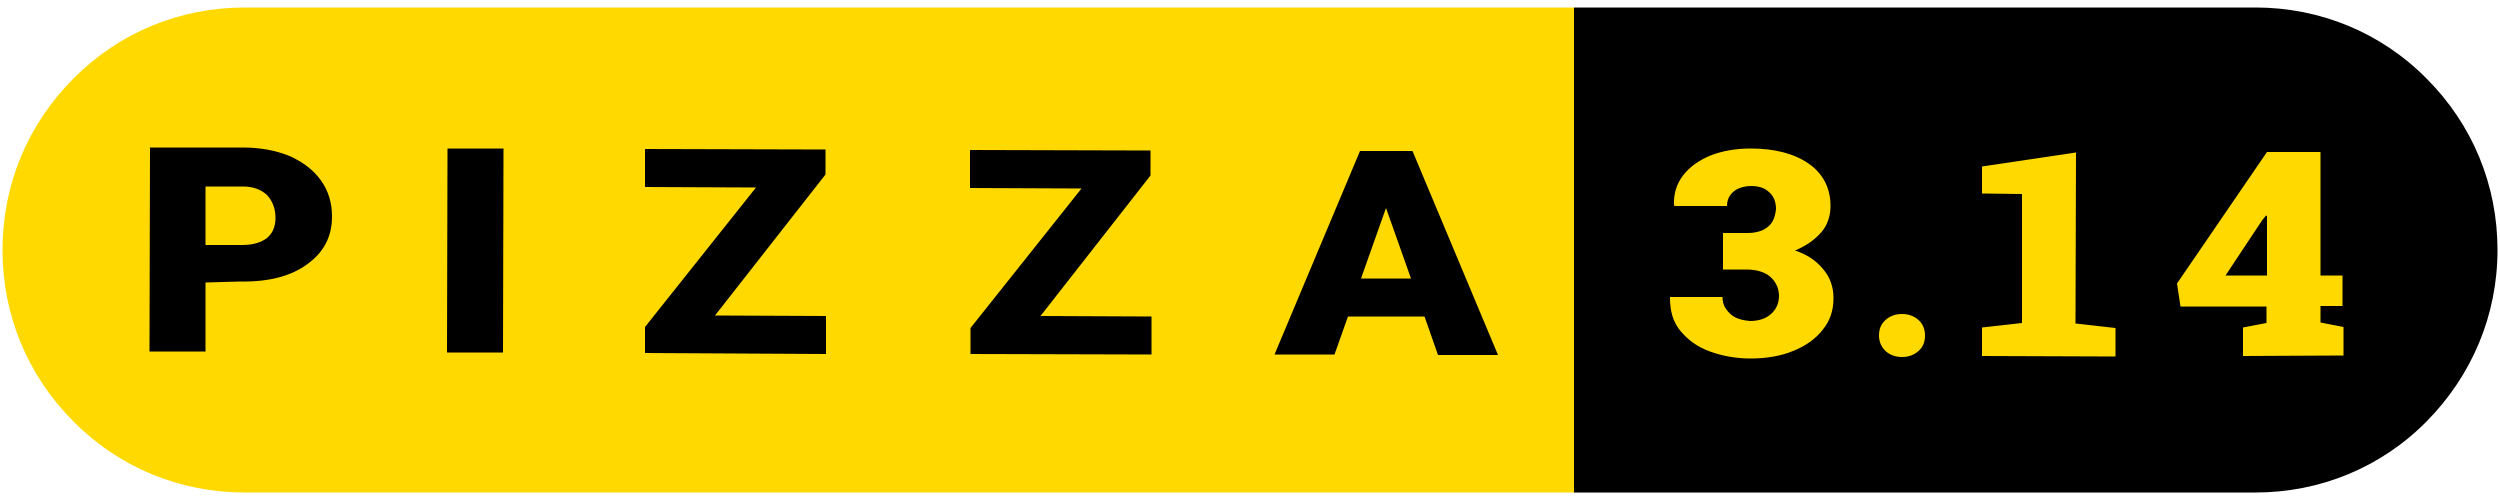 <?xml version="1.0" encoding="utf-8"?>
<!-- Generator: Adobe Illustrator 25.2.3, SVG Export Plug-In . SVG Version: 6.00 Build 0)  -->
<svg version="1.1" id="Layer_1" xmlns="http://www.w3.org/2000/svg" xmlns:xlink="http://www.w3.org/1999/xlink" x="0px" y="0px"
	 viewBox="0 0 500 100" style="enable-background:new 0 0 500 100;" xml:space="preserve">
<style type="text/css">
	.st0{fill:#FFD900;}
</style>
<g>
	<path d="M485.3,15.7C476.2,6.5,464,1.5,451.1,1.5H314.8v97h136.3c12.9,0,25.1-5,34.2-14.2c9.1-9.2,14.2-21.3,14.2-34.3
		S494.5,24.9,485.3,15.7z"/>
	<path class="st0" d="M48.9,1.5c-12.9,0-25.1,5-34.2,14.2C5.5,24.9,0.5,37,0.5,50c0,13,5,25.1,14.2,34.3
		c9.1,9.2,21.3,14.2,34.2,14.2h265.9v-97H48.9z"/>
	<path d="M41.1,56.5l0,13.8l-11.2,0l0.1-40.8l18.5,0c3.6,0,6.7,0.6,9.4,1.7c2.7,1.2,4.8,2.8,6.3,4.9c1.5,2.1,2.2,4.5,2.2,7.2
		c0,4-1.6,7.1-4.9,9.5c-3.2,2.4-7.7,3.6-13.4,3.5L41.1,56.5z M41.1,49l7.3,0c2.2,0,3.8-0.5,5-1.4c1.1-0.9,1.7-2.3,1.7-4
		c0-1.9-0.6-3.4-1.7-4.6c-1.2-1.1-2.8-1.7-4.8-1.7l-7.5,0L41.1,49z M100.6,70.5l-11.2,0l0.1-40.8l11.2,0L100.6,70.5z M143,63.1
		l22.2,0.1l0,7.6L129,70.6l0-5.2l22.2-27.9L129,37.4l0-7.6l36.1,0.1l0,5L143,63.1z M208.1,63.2l22.2,0.1l0,7.6l-36.2-0.1l0-5.2
		l22.2-27.9l-22.3-0.1l0-7.6l36.1,0.1l0,5L208.1,63.2z M284.9,63.3l-15.3,0l-2.7,7.6l-12,0L272,30.2l10.5,0L299.6,71l-12,0
		L284.9,63.3z M272.2,55.7l10,0l-5-14.1L272.2,55.7z"/>
	<path class="st0" d="M350.1,71.7c-2.9,0-5.6-0.5-8.1-1.4c-2.5-0.9-4.4-2.3-5.9-4.1c-1.5-1.8-2.1-4-2.1-6.6l0-0.2l10.5,0
		c0,0.9,0.2,1.7,0.7,2.4c0.5,0.7,1.1,1.3,1.9,1.7c0.8,0.4,1.8,0.6,2.9,0.7c1.8,0,3.2-0.5,4.2-1.4s1.6-2.1,1.6-3.6
		c0-1.5-0.6-2.8-1.7-3.8c-1.1-1-2.8-1.5-4.9-1.5l-4.6,0l0-7.3l4.9,0c1.2,0,2.2-0.2,3.1-0.6c0.8-0.4,1.5-1,1.9-1.7
		c0.4-0.7,0.6-1.6,0.7-2.5c0-1.3-0.4-2.5-1.3-3.3c-0.9-0.9-2.1-1.3-3.7-1.3c-0.9,0-1.8,0.2-2.5,0.5c-0.7,0.3-1.3,0.8-1.7,1.4
		s-0.6,1.3-0.6,2.1l-10.5,0l-0.1-0.2c-0.1-2.2,0.5-4.2,1.8-5.9c1.3-1.7,3.1-3,5.5-4c2.3-0.9,5-1.4,8-1.4c4.8,0,8.7,1,11.6,3
		c2.9,2,4.4,4.9,4.4,8.5c0,2-0.6,3.8-1.8,5.2c-1.2,1.4-2.9,2.7-5.3,3.7c2.4,0.8,4.2,2,5.6,3.7c1.4,1.6,2.1,3.6,2.1,5.8
		c0,2.5-0.7,4.6-2.2,6.4c-1.4,1.8-3.4,3.2-5.9,4.2C356.2,71.2,353.3,71.7,350.1,71.7z M375.8,67.1c0-1.3,0.4-2.3,1.3-3.1
		c0.9-0.8,2-1.2,3.3-1.2c1.3,0,2.4,0.4,3.3,1.2c0.9,0.8,1.3,1.9,1.3,3.1c0,1.3-0.4,2.3-1.3,3.1c-0.9,0.8-2,1.2-3.3,1.2
		c-1.3,0-2.4-0.4-3.3-1.2C376.3,69.4,375.8,68.4,375.8,67.1z M396.4,71.2l0-5.7l8-0.9l0-25.8l-8-0.1l0-5.4l18.8-2.8l-0.1,34.2l8,0.9
		l0,5.7L396.4,71.2z M448.6,71.2l0-5.7l4.7-0.9l0-3.3l-17.2,0l-0.7-4.6l18-26.3l10.7,0l0,24.7l4.4,0l0,6.1l-4.4,0l0,3.3l4.6,0.9
		l0,5.7L448.6,71.2z M445.1,55.1l8.3,0l0-11.9l-0.2-0.1l-0.8,1L445.1,55.1z"/>
</g>
</svg>
